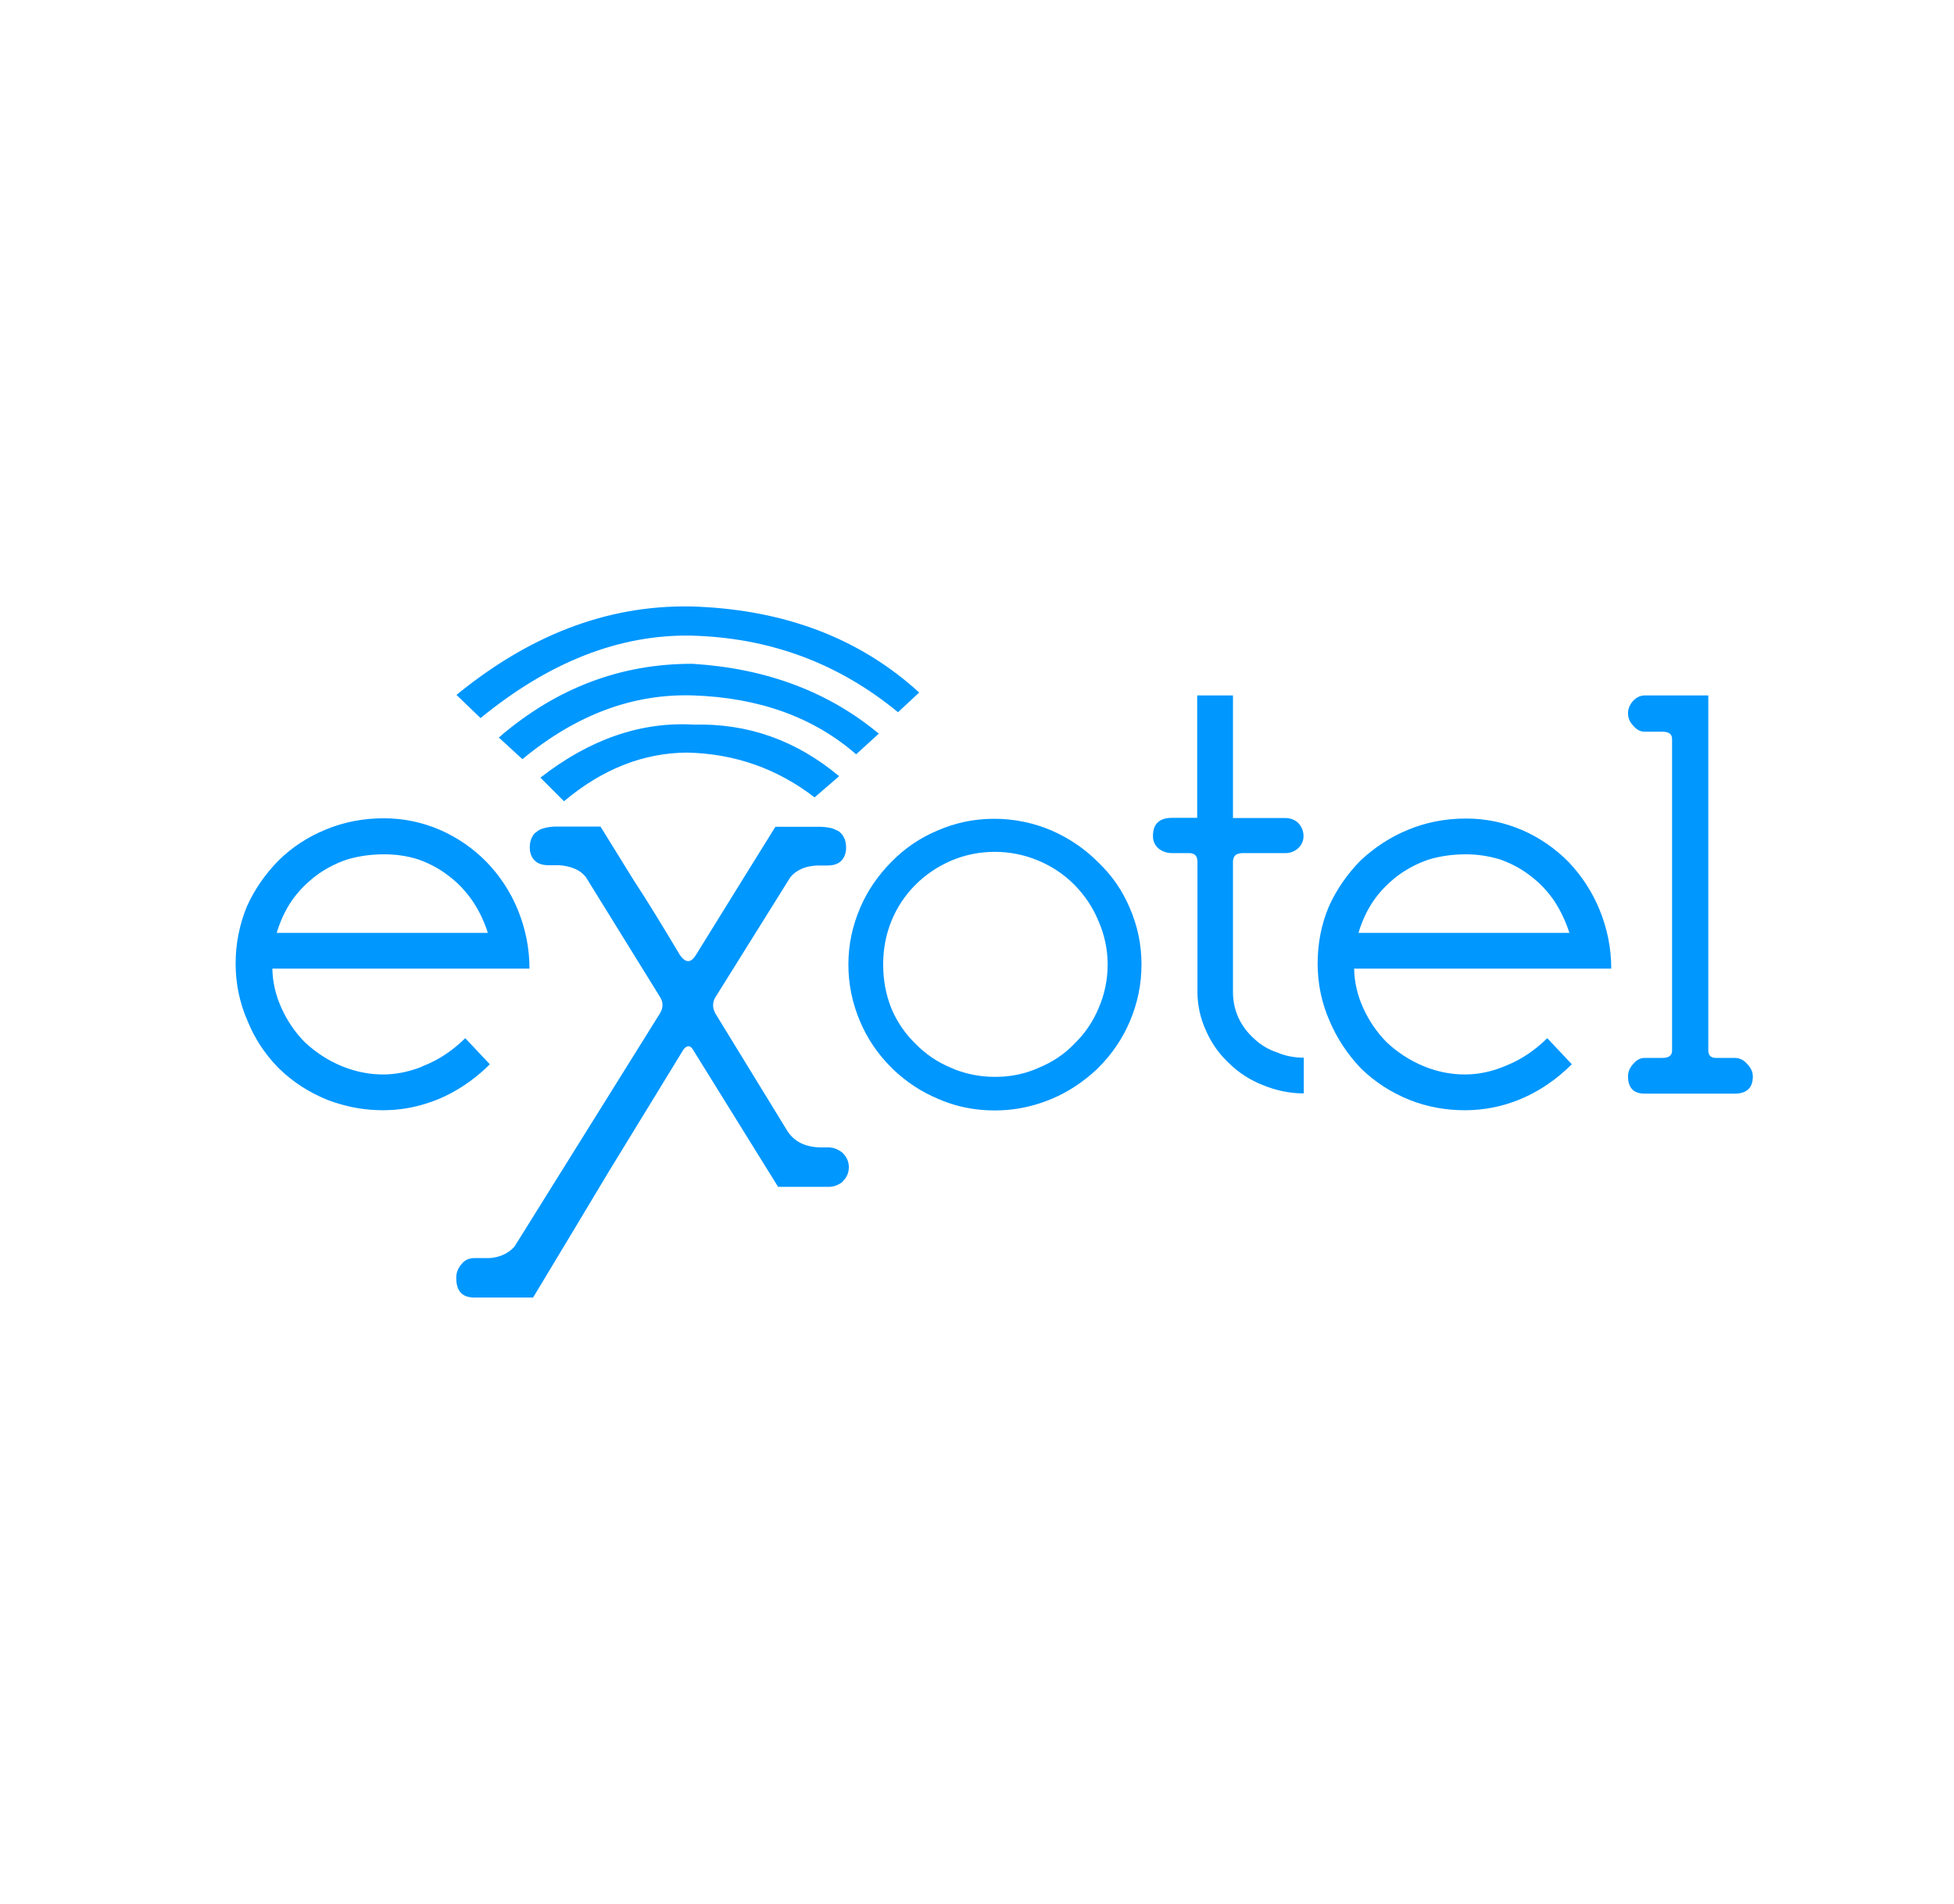 <svg width="39" height="38" viewBox="0 0 39 38" fill="none" xmlns="http://www.w3.org/2000/svg">
<path fill-rule="evenodd" clip-rule="evenodd" d="M28.105 16.561C28.469 16.41 28.857 16.337 29.26 16.337C29.654 16.337 30.027 16.415 30.387 16.57C30.731 16.721 31.042 16.934 31.309 17.206C31.576 17.488 31.78 17.803 31.926 18.158C32.081 18.537 32.159 18.93 32.159 19.333H27.027C27.032 19.605 27.095 19.872 27.211 20.124C27.323 20.372 27.474 20.595 27.673 20.799C27.896 21.008 28.144 21.168 28.416 21.28C28.683 21.391 28.959 21.445 29.241 21.445C29.523 21.445 29.804 21.382 30.081 21.26C30.367 21.144 30.634 20.964 30.882 20.721L31.372 21.241C31.071 21.542 30.731 21.775 30.353 21.935C29.993 22.086 29.62 22.159 29.236 22.159C28.852 22.159 28.483 22.091 28.139 21.955C27.775 21.809 27.444 21.6 27.158 21.319C26.891 21.037 26.687 20.726 26.541 20.386C26.376 20.012 26.299 19.629 26.299 19.231C26.299 18.833 26.371 18.454 26.522 18.095C26.677 17.75 26.891 17.444 27.158 17.172C27.44 16.91 27.75 16.706 28.105 16.561ZM29.26 17.051C28.998 17.051 28.746 17.085 28.508 17.158C28.284 17.235 28.081 17.342 27.891 17.483C27.702 17.629 27.541 17.794 27.41 17.983C27.279 18.177 27.182 18.391 27.114 18.619H31.324C31.251 18.391 31.149 18.177 31.023 17.983C30.892 17.794 30.741 17.629 30.561 17.493C30.377 17.347 30.178 17.24 29.955 17.158C29.736 17.09 29.503 17.051 29.26 17.051ZM23.895 13.88H24.609V16.327H25.658C25.755 16.327 25.842 16.361 25.91 16.424C25.983 16.502 26.017 16.59 26.017 16.687C26.017 16.779 25.983 16.861 25.91 16.93C25.837 16.993 25.755 17.027 25.658 17.027H24.803C24.672 17.027 24.609 17.085 24.609 17.201V19.799C24.609 19.974 24.643 20.144 24.716 20.309C24.794 20.474 24.9 20.615 25.031 20.731C25.163 20.857 25.313 20.945 25.483 21.003C25.653 21.076 25.832 21.11 26.022 21.11V21.823C25.74 21.823 25.468 21.765 25.211 21.659C24.959 21.561 24.73 21.416 24.536 21.226C24.332 21.037 24.182 20.823 24.075 20.581C23.958 20.328 23.9 20.066 23.9 19.799V17.201C23.9 17.085 23.847 17.027 23.735 17.027H23.395C23.284 17.027 23.191 16.993 23.118 16.93C23.046 16.866 23.012 16.784 23.012 16.687C23.012 16.444 23.138 16.323 23.395 16.323H23.895V13.88ZM32.834 13.88H34.096V20.969C34.096 21.066 34.15 21.115 34.252 21.115H34.625C34.718 21.115 34.8 21.154 34.868 21.231C34.946 21.309 34.985 21.396 34.985 21.484C34.985 21.712 34.863 21.828 34.62 21.828H32.829C32.605 21.828 32.494 21.712 32.494 21.484C32.494 21.391 32.528 21.309 32.601 21.231C32.664 21.154 32.742 21.115 32.824 21.115H33.178C33.309 21.115 33.373 21.066 33.373 20.969V14.749C33.373 14.652 33.309 14.604 33.178 14.604H32.824C32.742 14.604 32.664 14.565 32.601 14.487C32.528 14.414 32.494 14.332 32.494 14.235V14.215C32.499 14.133 32.538 14.05 32.601 13.982C32.673 13.909 32.751 13.88 32.834 13.88ZM10.335 18.158C10.49 18.537 10.568 18.93 10.568 19.333H5.436C5.441 19.605 5.504 19.872 5.62 20.124C5.732 20.372 5.882 20.595 6.081 20.799C6.305 21.008 6.552 21.168 6.824 21.28C6.839 21.285 6.853 21.294 6.873 21.299C7.125 21.396 7.387 21.445 7.645 21.445C7.892 21.445 8.145 21.396 8.397 21.299C8.422 21.285 8.451 21.275 8.485 21.26C8.771 21.144 9.038 20.964 9.286 20.721L9.776 21.241C9.757 21.26 9.737 21.28 9.718 21.299C9.432 21.571 9.111 21.785 8.757 21.935C8.47 22.052 8.179 22.125 7.883 22.149C7.8 22.154 7.718 22.159 7.64 22.159C7.557 22.159 7.475 22.154 7.397 22.149C7.096 22.125 6.815 22.057 6.543 21.955C6.179 21.809 5.848 21.6 5.562 21.319C5.557 21.314 5.547 21.304 5.542 21.299C5.28 21.027 5.081 20.721 4.945 20.386C4.78 20.012 4.703 19.629 4.703 19.231C4.703 18.833 4.78 18.454 4.926 18.095C5.081 17.75 5.295 17.444 5.562 17.172C5.834 16.905 6.149 16.701 6.504 16.556C6.868 16.405 7.256 16.332 7.659 16.332C8.053 16.332 8.426 16.41 8.786 16.565C9.13 16.716 9.441 16.93 9.708 17.201C9.985 17.488 10.189 17.803 10.335 18.158ZM9.737 18.619C9.665 18.391 9.563 18.177 9.432 17.983C9.3 17.794 9.15 17.629 8.97 17.493C8.786 17.347 8.587 17.24 8.363 17.158C8.14 17.085 7.912 17.051 7.669 17.051C7.407 17.051 7.154 17.085 6.917 17.158C6.693 17.235 6.489 17.342 6.3 17.483C6.111 17.629 5.95 17.794 5.819 17.983C5.688 18.177 5.591 18.391 5.523 18.619H9.737ZM22.108 19.25C22.108 18.949 22.045 18.658 21.924 18.381C21.812 18.109 21.652 17.871 21.443 17.658C21.239 17.454 21.002 17.294 20.725 17.177C20.448 17.061 20.157 17.002 19.856 17.002C19.55 17.002 19.259 17.061 18.987 17.177C18.715 17.294 18.477 17.454 18.273 17.658C18.064 17.866 17.904 18.109 17.792 18.381C17.68 18.658 17.627 18.949 17.627 19.25C17.627 19.556 17.68 19.852 17.792 20.129C17.904 20.396 18.064 20.629 18.273 20.833C18.477 21.042 18.715 21.202 18.987 21.314C19.016 21.328 19.05 21.338 19.079 21.353C19.326 21.445 19.584 21.493 19.856 21.493C20.128 21.493 20.385 21.45 20.633 21.353C20.662 21.343 20.696 21.328 20.725 21.314C21.002 21.202 21.244 21.042 21.443 20.833C21.652 20.629 21.812 20.396 21.924 20.129C22.045 19.852 22.108 19.561 22.108 19.25ZM22.55 18.124C22.706 18.483 22.783 18.857 22.783 19.25C22.783 19.643 22.706 20.022 22.55 20.386C22.405 20.731 22.191 21.042 21.924 21.309L21.885 21.348C21.618 21.595 21.327 21.79 20.997 21.93C20.705 22.052 20.404 22.129 20.089 22.154C20.011 22.159 19.928 22.163 19.851 22.163C19.768 22.163 19.695 22.159 19.618 22.154C19.302 22.129 19.006 22.057 18.72 21.93C18.385 21.79 18.093 21.595 17.831 21.348C17.817 21.338 17.807 21.323 17.792 21.309C17.52 21.037 17.312 20.731 17.166 20.386C17.011 20.022 16.933 19.643 16.933 19.25C16.933 18.862 17.011 18.488 17.166 18.124C17.312 17.779 17.525 17.473 17.792 17.201C18.059 16.93 18.365 16.721 18.715 16.575C19.074 16.42 19.448 16.342 19.841 16.342C20.239 16.342 20.623 16.42 20.987 16.575C21.332 16.726 21.642 16.934 21.91 17.201C22.196 17.473 22.405 17.779 22.55 18.124Z" fill="#0097FF"/>
<path fill-rule="evenodd" clip-rule="evenodd" d="M16.777 16.623C16.782 16.628 16.782 16.628 16.787 16.633C16.865 16.716 16.899 16.832 16.884 16.983C16.85 17.177 16.729 17.274 16.52 17.274H16.321C16.19 17.279 16.073 17.303 15.976 17.352C15.894 17.39 15.826 17.444 15.772 17.512L14.272 19.915C14.219 20.012 14.219 20.119 14.277 20.226L15.714 22.571C15.85 22.785 16.073 22.896 16.379 22.901H16.54C16.637 22.901 16.729 22.94 16.816 23.008L16.826 23.018C16.904 23.1 16.942 23.192 16.942 23.294C16.942 23.411 16.899 23.503 16.816 23.581H16.826C16.734 23.654 16.642 23.688 16.54 23.688H15.53L13.825 20.94C13.772 20.862 13.714 20.862 13.646 20.94L12.131 23.416C11.636 24.241 11.14 25.071 10.64 25.897H9.465C9.223 25.897 9.106 25.766 9.106 25.503C9.106 25.397 9.145 25.3 9.223 25.217C9.286 25.144 9.368 25.11 9.465 25.11H9.694C9.742 25.11 9.786 25.11 9.83 25.105C10.019 25.076 10.165 24.999 10.271 24.877L13.175 20.221C13.238 20.114 13.238 20.007 13.18 19.91L13.175 19.901L11.694 17.507C11.641 17.439 11.573 17.386 11.49 17.347C11.393 17.303 11.281 17.274 11.145 17.269H10.946C10.738 17.269 10.611 17.172 10.577 16.978C10.563 16.827 10.597 16.716 10.674 16.628C10.679 16.623 10.679 16.623 10.684 16.623C10.708 16.604 10.733 16.584 10.762 16.565C10.839 16.526 10.946 16.502 11.073 16.497H11.985L12.646 17.565C12.932 18.002 13.238 18.502 13.573 19.066C13.685 19.221 13.787 19.221 13.884 19.07L14.84 17.526L15.476 16.502H16.384C16.515 16.507 16.617 16.526 16.695 16.57C16.729 16.58 16.753 16.599 16.777 16.623Z" fill="#0097FF"/>
<path fill-rule="evenodd" clip-rule="evenodd" d="M17.54 14.643L17.088 15.055C16.239 14.317 15.156 13.924 13.835 13.88C12.636 13.841 11.5 14.264 10.427 15.152L9.956 14.72C11.097 13.735 12.388 13.244 13.825 13.249C15.297 13.341 16.535 13.807 17.54 14.643ZM18.346 13.822L17.923 14.215C16.734 13.235 15.36 12.725 13.791 12.686C12.364 12.662 10.961 13.21 9.592 14.332L9.111 13.87C9.174 13.817 9.242 13.764 9.305 13.715C10.815 12.54 12.413 12.006 14.102 12.118C15.806 12.225 17.219 12.793 18.346 13.822ZM16.748 15.492L16.258 15.915C15.515 15.342 14.665 15.041 13.714 15.021C12.84 15.026 12.019 15.351 11.257 15.992L10.786 15.521C11.777 14.749 12.801 14.4 13.85 14.463C14.928 14.434 15.894 14.778 16.748 15.492Z" fill="#0097FF"/>
</svg>

